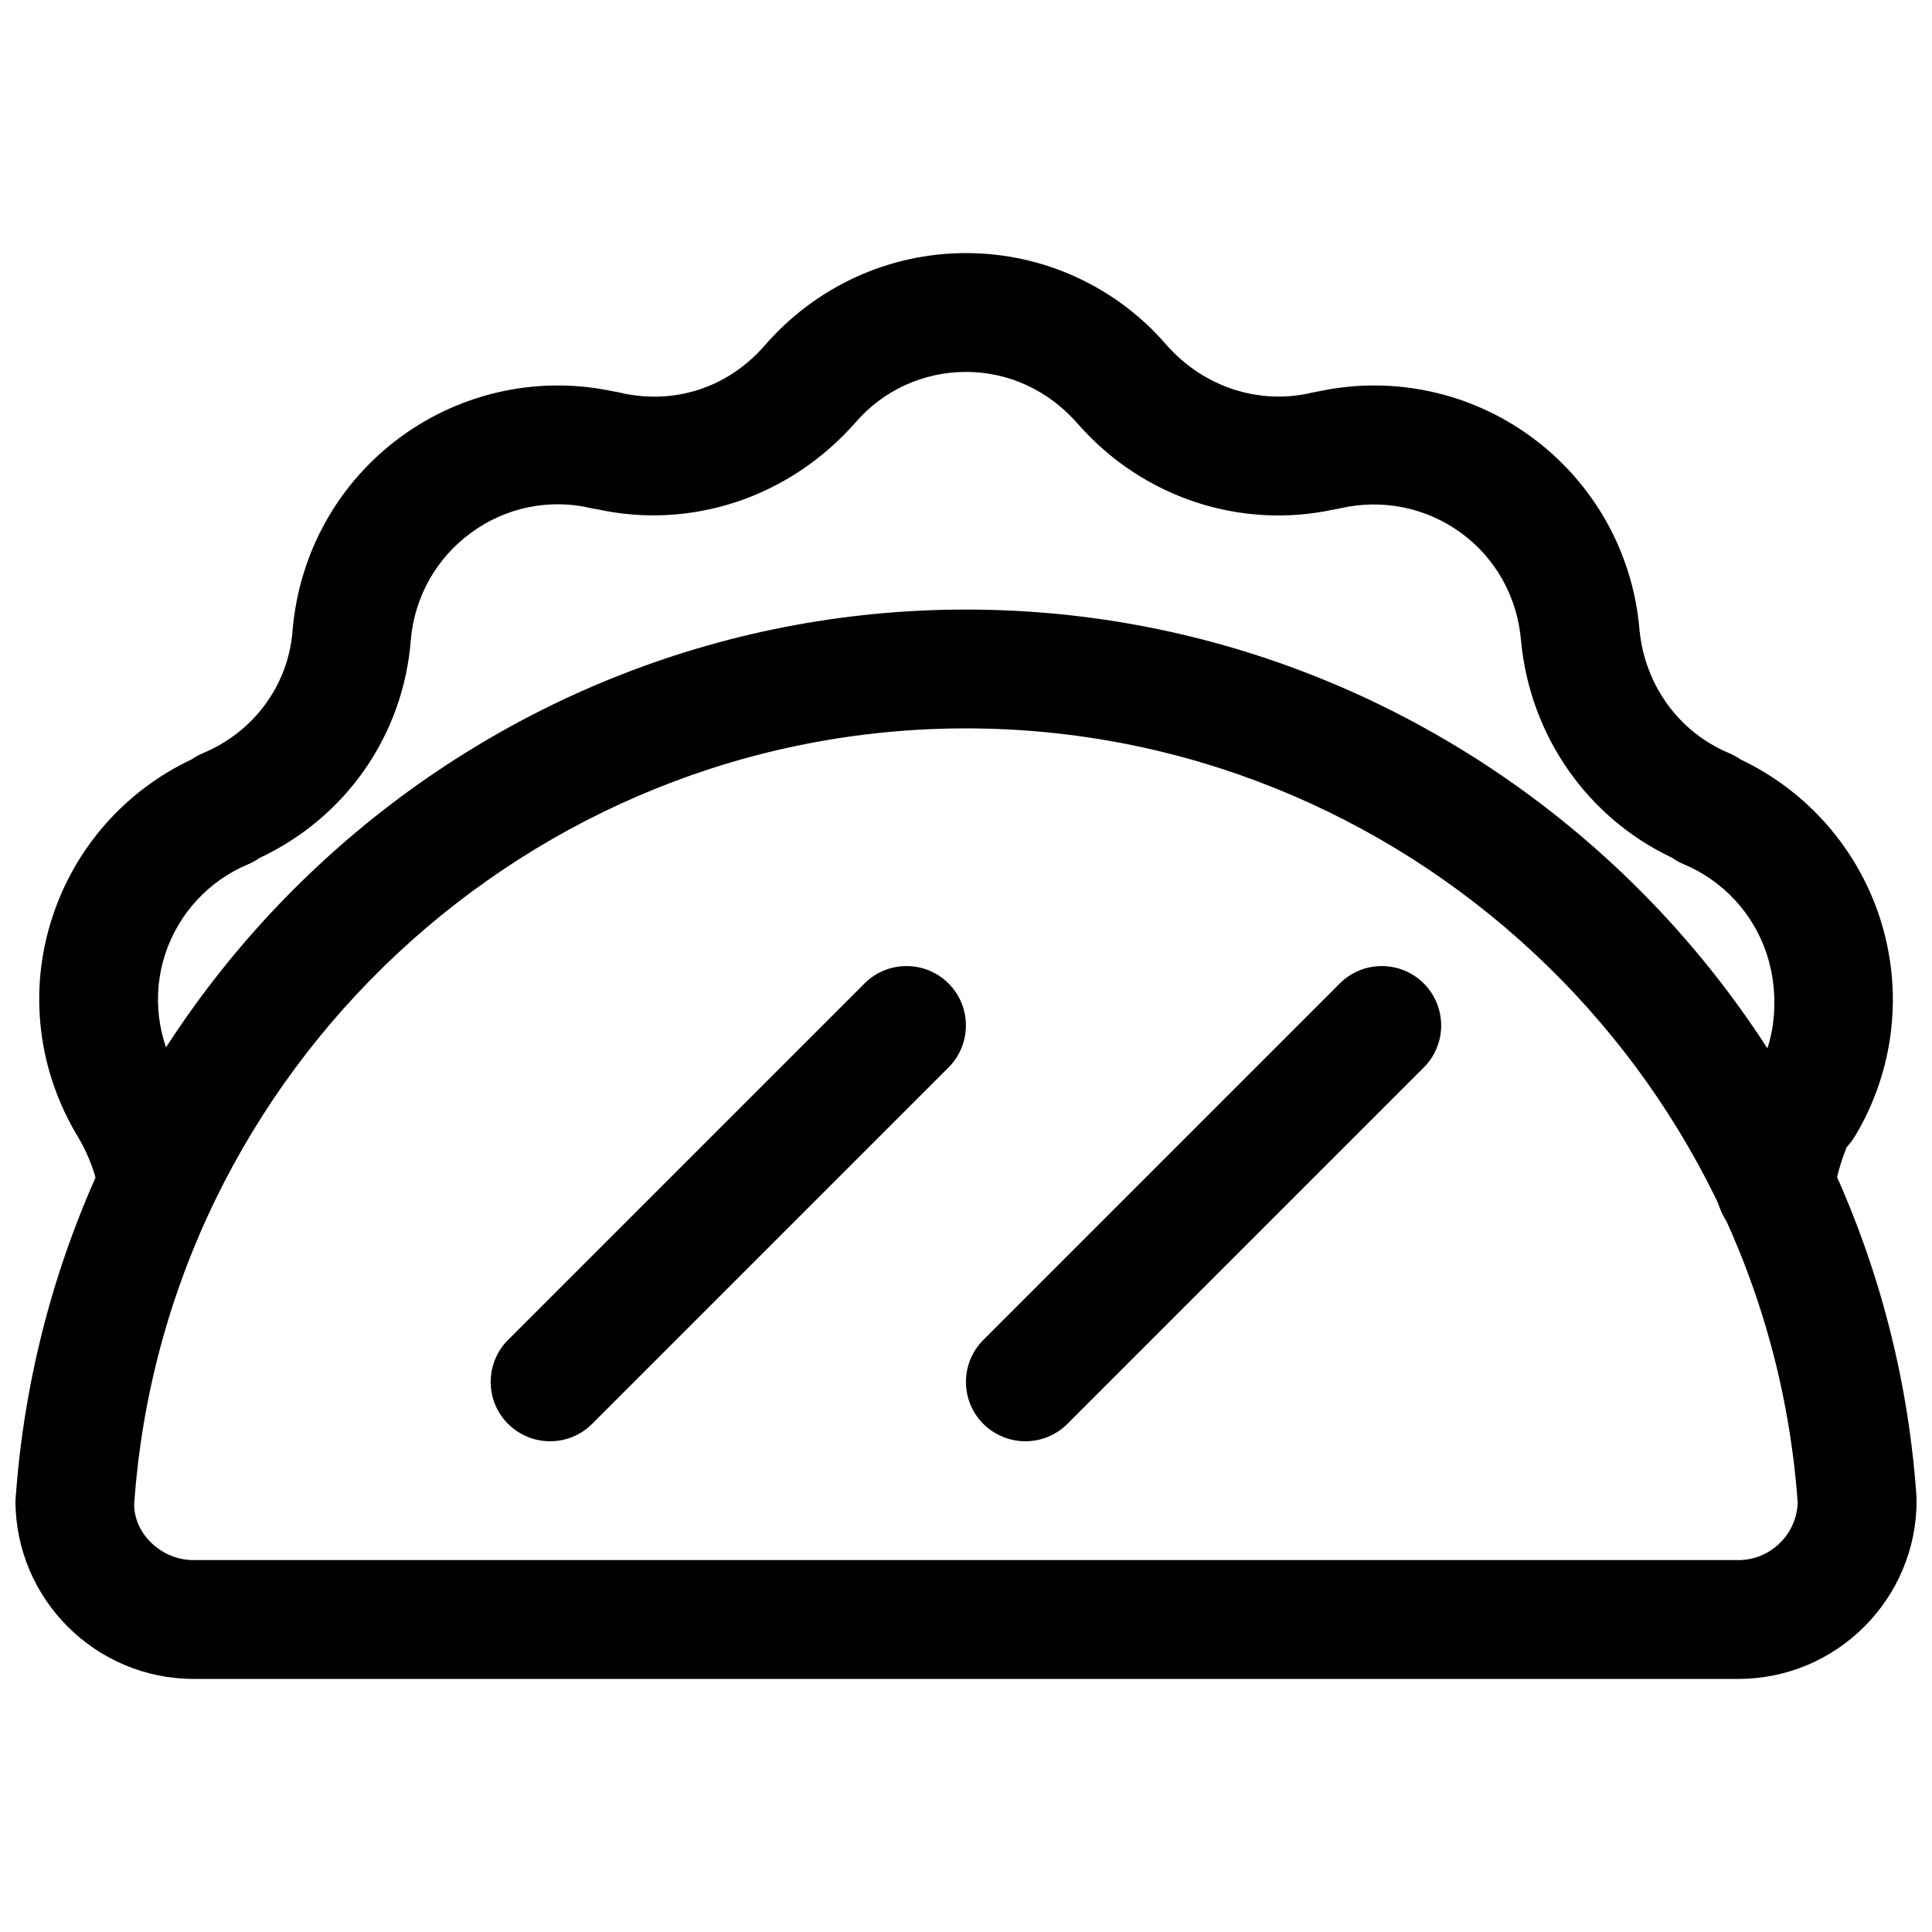 <?xml version="1.0" encoding="UTF-8"?>
<!-- Uploaded to: SVG Repo, www.svgrepo.com, Generator: SVG Repo Mixer Tools -->
<svg width="800px" height="800px" version="1.1" viewBox="144 144 512 512" xmlns="http://www.w3.org/2000/svg">
 <defs>
  <clipPath id="a">
   <path d="m148.09 305h503.81v284h-503.81z"/>
  </clipPath>
 </defs>
 <g clip-path="url(#a)">
  <path d="m604.67 588.93h-409.34c-26.043 0-47.234-21.191-47.234-47.23 9.133-132.91 119.78-236.16 251.91-236.16s242.77 103.25 251.88 235.09c0.027 0.348 0.027 0.691 0.027 1.07 0 26.039-21.191 47.23-47.23 47.23zm-204.67-251.9c-115.66 0-212.51 90.371-220.45 205.74 0.031 7.59 7.086 14.672 15.773 14.672h409.34c8.535 0 15.492-6.832 15.742-15.273-8.309-115.09-104.98-205.14-220.41-205.14z"/>
 </g>
 <path d="m289.79 525.95c-4.031 0-8.062-1.543-11.148-4.598-6.141-6.141-6.141-16.121 0-22.262l94.465-94.465c6.141-6.141 16.121-6.141 22.262 0 6.141 6.141 6.141 16.121 0 22.262l-94.465 94.465c-3.051 3.055-7.082 4.598-11.113 4.598z"/>
 <path d="m415.74 525.95c-4.031 0-8.062-1.543-11.148-4.598-6.141-6.141-6.141-16.121 0-22.262l94.465-94.465c6.141-6.141 16.121-6.141 22.262 0 6.141 6.141 6.141 16.121 0 22.262l-94.465 94.465c-3.051 3.055-7.082 4.598-11.113 4.598z"/>
 <path d="m614.37 474.91c-8.691 0-15.68-7.965-15.68-16.656l-0.004-0.316c1.418-11.242 4.723-20.625 9.539-28.559 0.535-0.883 1.449-2.047 2.109-2.801 4.031-7.242 5.383-18.988 1.891-29.691-3.527-10.77-11.555-19.492-22.105-23.898-1.039-0.441-2.047-1.008-2.992-1.668-22.418-10.578-37.598-32.273-40.02-57.34-0.945-11.809-6.801-22.137-15.996-28.812-9.164-6.676-20.75-9.004-31.836-6.488-0.504 0.125-1.008 0.219-1.512 0.285-25 5.512-50.98-3.117-68.047-22.547-7.773-8.98-18.449-13.859-29.719-13.859-11.273 0-21.98 4.879-29.316 13.445-17.508 19.867-43.516 28.465-68.582 22.922-0.504-0.062-0.977-0.156-1.418-0.25-11.02-2.613-22.641-0.25-31.805 6.488-9.195 6.676-15.02 17.004-15.996 28.309-1.949 25.344-17.219 47.164-40.113 57.902-0.883 0.629-1.859 1.164-2.867 1.605-10.547 4.379-18.605 13.102-22.133 23.902-3.496 10.707-2.141 22.418 3.715 32.117 5.133 8.344 8.438 17.695 9.699 26.828 0 8.691-6.992 16.973-15.68 16.973-8.691 0-15.68-5.856-15.68-14.547-0.539-3.09-2.398-8.348-4.981-12.66-10.895-17.824-13.348-39.047-6.988-58.473 6.016-18.516 19.43-33.66 37-41.91 0.914-0.66 1.891-1.195 2.898-1.605 13.535-5.637 22.637-18.043 23.77-32.371 1.73-20.875 12.25-39.484 28.844-51.578 16.277-11.84 36.746-16.152 56.363-11.902 0.535 0.062 1.039 0.156 1.512 0.281 14.297 3.371 28.59-1.227 38.352-12.406 13.574-15.68 32.969-24.559 53.406-24.559s39.832 8.879 53.152 24.371c9.855 11.18 24.656 15.965 38.605 12.594 0.566-0.125 1.102-0.219 1.668-0.316 19.555-4.188 39.988 0.125 56.207 11.934 16.594 12.059 27.109 30.699 28.844 51.168 1.387 14.738 10.484 27.238 23.773 32.777 1.07 0.441 2.078 1.008 3.023 1.668 17.508 8.312 30.828 23.395 36.871 41.848 6.359 19.461 3.938 40.652-6.676 58.191-0.535 0.852-1.449 2.016-2.109 2.769-0.789 1.922-2.644 7.055-3.305 12.027-0.035 8.699-7.027 14.809-15.684 14.809z"/>
</svg>